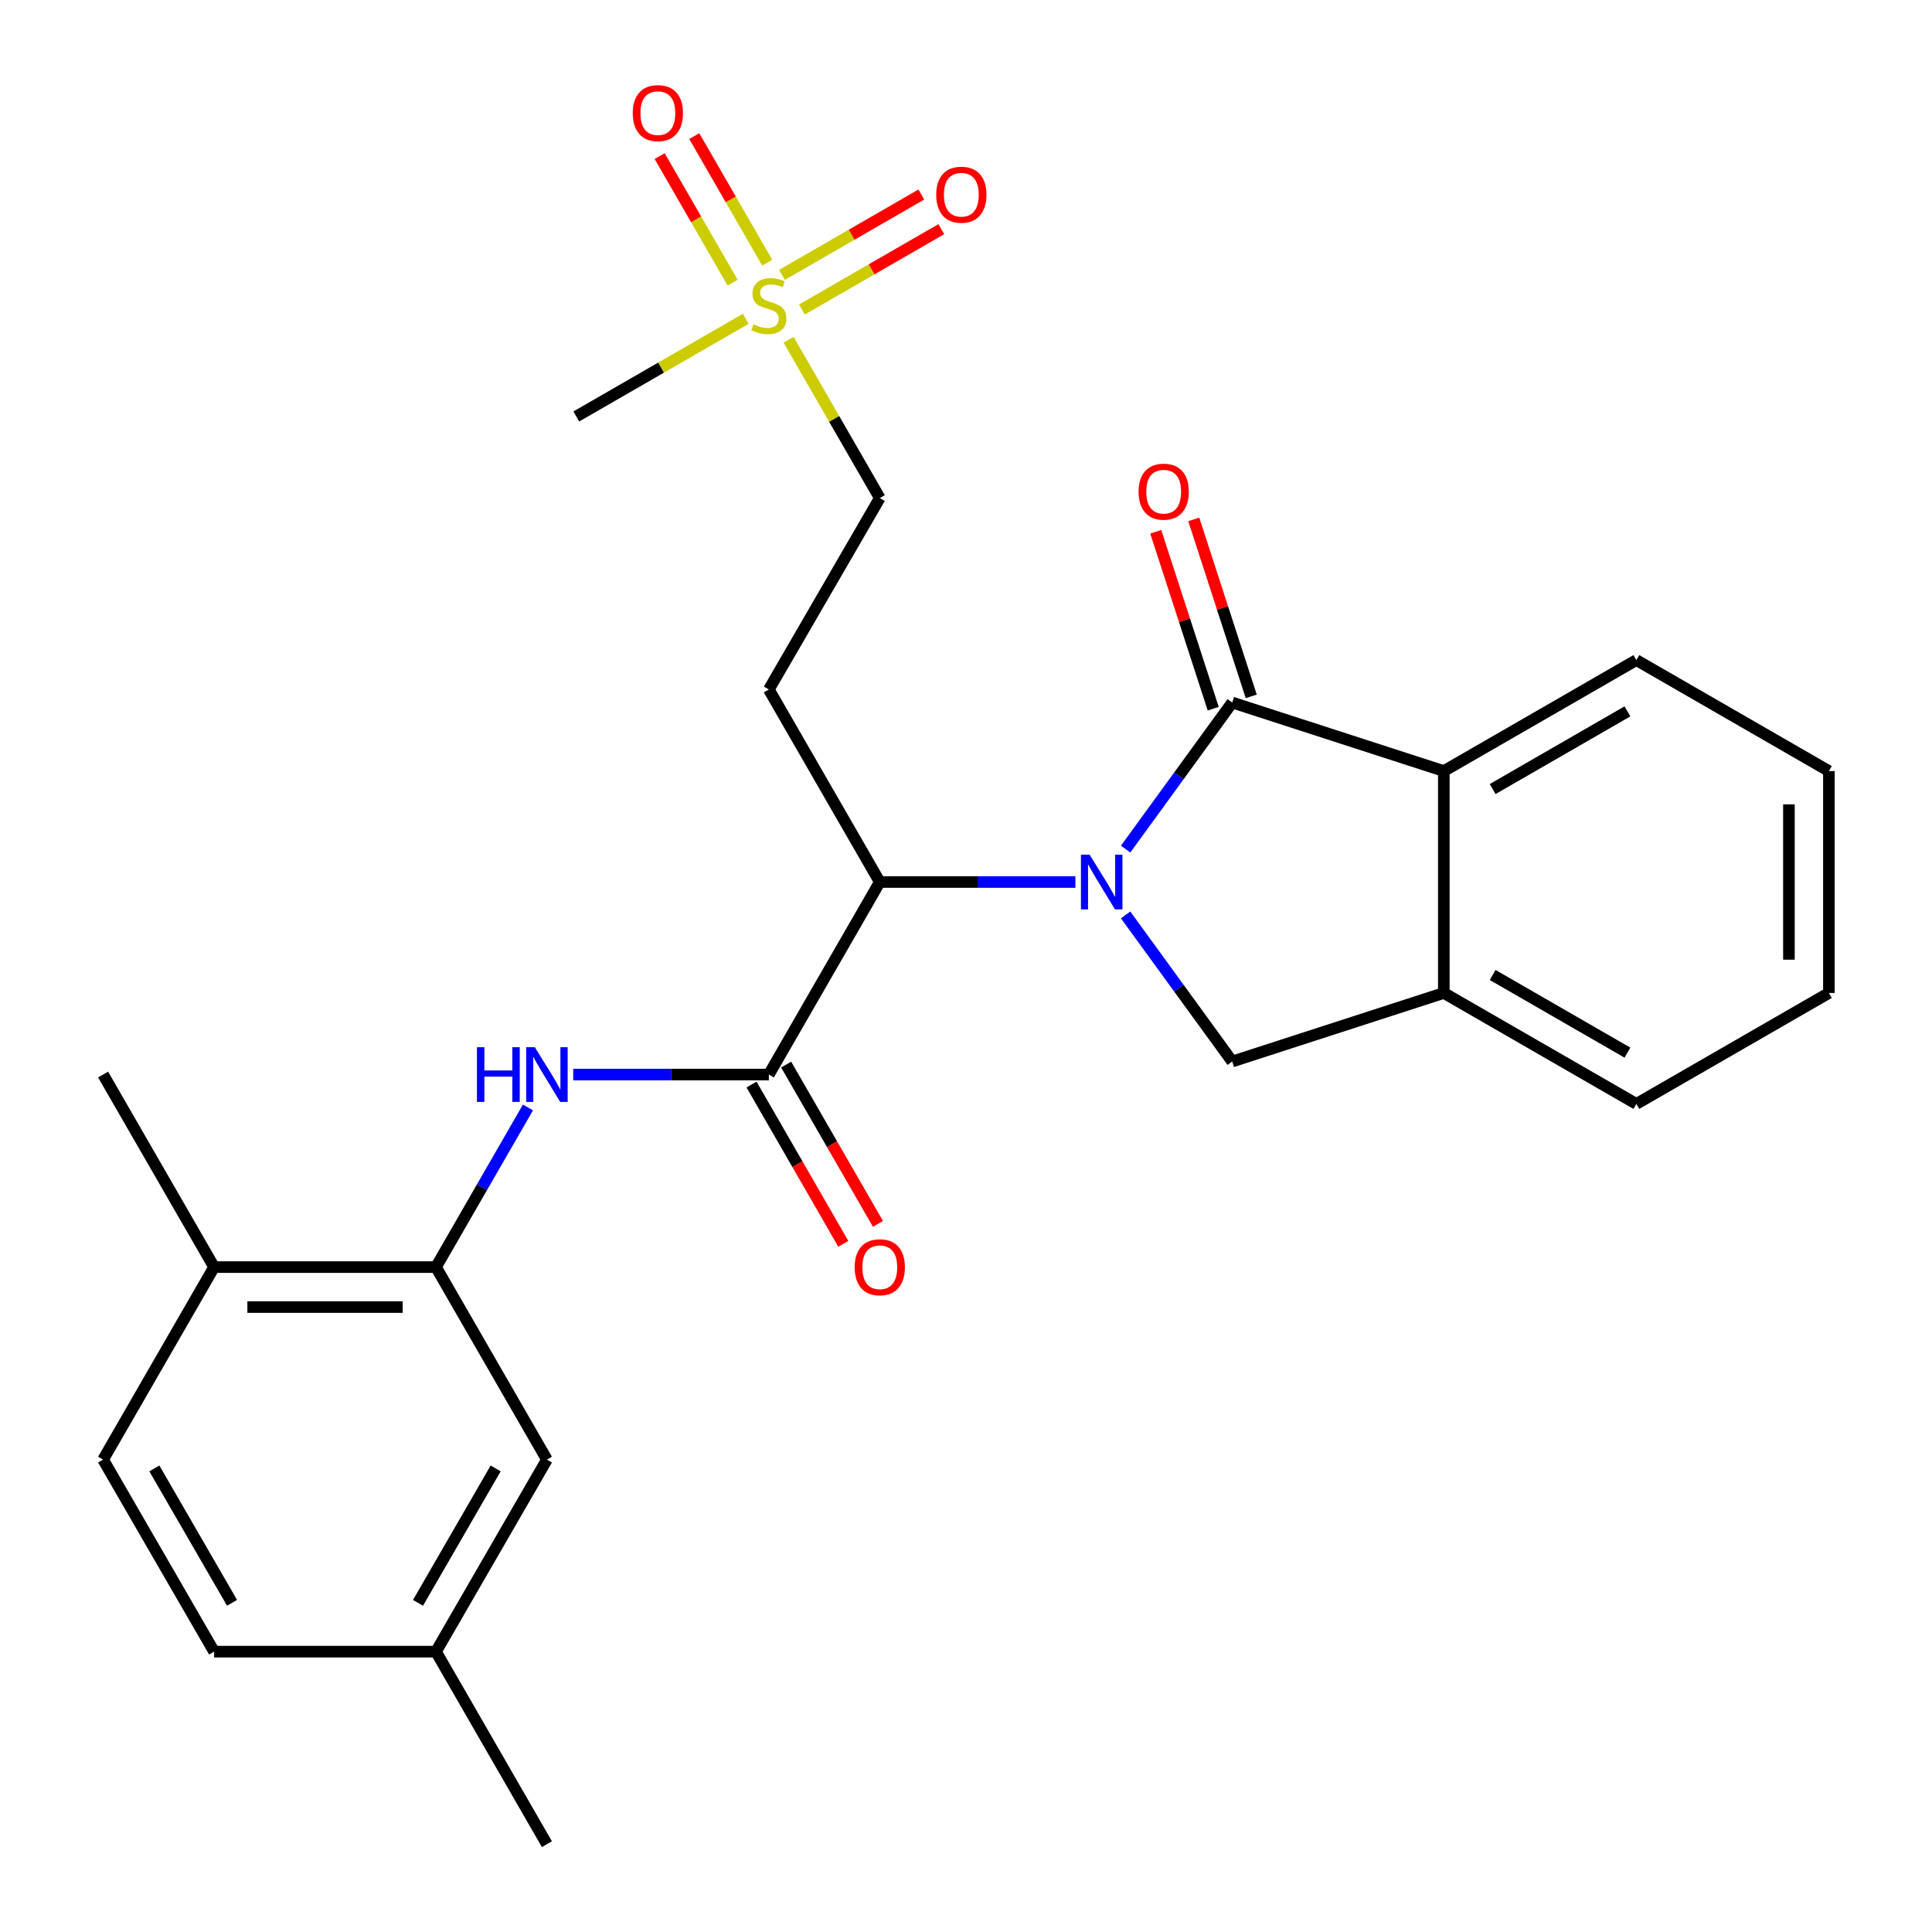 <?xml version='1.0' encoding='iso-8859-1'?>
<svg version='1.1' baseProfile='full'
              xmlns='http://www.w3.org/2000/svg'
                      xmlns:rdkit='http://www.rdkit.org/xml'
                      xmlns:xlink='http://www.w3.org/1999/xlink'
                  xml:space='preserve'
width='1000px' height='1000px' viewBox='0 0 1000 1000'>
<!-- END OF HEADER -->
<rect style='opacity:1.0;fill:#FFFFFF;stroke:none' width='1000' height='1000' x='0' y='0'> </rect>
<path class='bond-0' d='M 582.619,439.497 L 610.208,401.563' style='fill:none;fill-rule:evenodd;stroke:#0000FF;stroke-width:6px;stroke-linecap:butt;stroke-linejoin:miter;stroke-opacity:1' />
<path class='bond-0' d='M 610.208,401.563 L 637.798,363.63' style='fill:none;fill-rule:evenodd;stroke:#000000;stroke-width:6px;stroke-linecap:butt;stroke-linejoin:miter;stroke-opacity:1' />
<path class='bond-1' d='M 556.621,456.529 L 505.999,456.529' style='fill:none;fill-rule:evenodd;stroke:#0000FF;stroke-width:6px;stroke-linecap:butt;stroke-linejoin:miter;stroke-opacity:1' />
<path class='bond-1' d='M 505.999,456.529 L 455.378,456.529' style='fill:none;fill-rule:evenodd;stroke:#000000;stroke-width:6px;stroke-linecap:butt;stroke-linejoin:miter;stroke-opacity:1' />
<path class='bond-4' d='M 582.618,473.561 L 610.208,511.501' style='fill:none;fill-rule:evenodd;stroke:#0000FF;stroke-width:6px;stroke-linecap:butt;stroke-linejoin:miter;stroke-opacity:1' />
<path class='bond-4' d='M 610.208,511.501 L 637.798,549.44' style='fill:none;fill-rule:evenodd;stroke:#000000;stroke-width:6px;stroke-linecap:butt;stroke-linejoin:miter;stroke-opacity:1' />
<path class='bond-5' d='M 637.798,363.63 L 747.318,399.102' style='fill:none;fill-rule:evenodd;stroke:#000000;stroke-width:6px;stroke-linecap:butt;stroke-linejoin:miter;stroke-opacity:1' />
<path class='bond-10' d='M 647.637,360.434 L 632.764,314.638' style='fill:none;fill-rule:evenodd;stroke:#000000;stroke-width:6px;stroke-linecap:butt;stroke-linejoin:miter;stroke-opacity:1' />
<path class='bond-10' d='M 632.764,314.638 L 617.891,268.843' style='fill:none;fill-rule:evenodd;stroke:#FF0000;stroke-width:6px;stroke-linecap:butt;stroke-linejoin:miter;stroke-opacity:1' />
<path class='bond-10' d='M 627.958,366.825 L 613.085,321.03' style='fill:none;fill-rule:evenodd;stroke:#000000;stroke-width:6px;stroke-linecap:butt;stroke-linejoin:miter;stroke-opacity:1' />
<path class='bond-10' d='M 613.085,321.03 L 598.212,275.234' style='fill:none;fill-rule:evenodd;stroke:#FF0000;stroke-width:6px;stroke-linecap:butt;stroke-linejoin:miter;stroke-opacity:1' />
<path class='bond-2' d='M 455.378,456.529 L 397.951,556.188' style='fill:none;fill-rule:evenodd;stroke:#000000;stroke-width:6px;stroke-linecap:butt;stroke-linejoin:miter;stroke-opacity:1' />
<path class='bond-9' d='M 455.378,456.529 L 397.951,356.882' style='fill:none;fill-rule:evenodd;stroke:#000000;stroke-width:6px;stroke-linecap:butt;stroke-linejoin:miter;stroke-opacity:1' />
<path class='bond-6' d='M 397.951,556.188 L 347.324,556.188' style='fill:none;fill-rule:evenodd;stroke:#000000;stroke-width:6px;stroke-linecap:butt;stroke-linejoin:miter;stroke-opacity:1' />
<path class='bond-6' d='M 347.324,556.188 L 296.696,556.188' style='fill:none;fill-rule:evenodd;stroke:#0000FF;stroke-width:6px;stroke-linecap:butt;stroke-linejoin:miter;stroke-opacity:1' />
<path class='bond-14' d='M 388.987,561.353 L 412.746,602.584' style='fill:none;fill-rule:evenodd;stroke:#000000;stroke-width:6px;stroke-linecap:butt;stroke-linejoin:miter;stroke-opacity:1' />
<path class='bond-14' d='M 412.746,602.584 L 436.506,643.816' style='fill:none;fill-rule:evenodd;stroke:#FF0000;stroke-width:6px;stroke-linecap:butt;stroke-linejoin:miter;stroke-opacity:1' />
<path class='bond-14' d='M 406.914,551.022 L 430.673,592.254' style='fill:none;fill-rule:evenodd;stroke:#000000;stroke-width:6px;stroke-linecap:butt;stroke-linejoin:miter;stroke-opacity:1' />
<path class='bond-14' d='M 430.673,592.254 L 454.433,633.485' style='fill:none;fill-rule:evenodd;stroke:#FF0000;stroke-width:6px;stroke-linecap:butt;stroke-linejoin:miter;stroke-opacity:1' />
<path class='bond-3' d='M 408.181,175.884 L 431.779,216.841' style='fill:none;fill-rule:evenodd;stroke:#CCCC00;stroke-width:6px;stroke-linecap:butt;stroke-linejoin:miter;stroke-opacity:1' />
<path class='bond-3' d='M 431.779,216.841 L 455.378,257.798' style='fill:none;fill-rule:evenodd;stroke:#000000;stroke-width:6px;stroke-linecap:butt;stroke-linejoin:miter;stroke-opacity:1' />
<path class='bond-11' d='M 415.072,160.201 L 451.147,139.408' style='fill:none;fill-rule:evenodd;stroke:#CCCC00;stroke-width:6px;stroke-linecap:butt;stroke-linejoin:miter;stroke-opacity:1' />
<path class='bond-11' d='M 451.147,139.408 L 487.222,118.615' style='fill:none;fill-rule:evenodd;stroke:#FF0000;stroke-width:6px;stroke-linecap:butt;stroke-linejoin:miter;stroke-opacity:1' />
<path class='bond-11' d='M 404.74,142.275 L 440.815,121.482' style='fill:none;fill-rule:evenodd;stroke:#CCCC00;stroke-width:6px;stroke-linecap:butt;stroke-linejoin:miter;stroke-opacity:1' />
<path class='bond-11' d='M 440.815,121.482 L 476.89,100.689' style='fill:none;fill-rule:evenodd;stroke:#FF0000;stroke-width:6px;stroke-linecap:butt;stroke-linejoin:miter;stroke-opacity:1' />
<path class='bond-12' d='M 397.118,135.967 L 378.237,103.208' style='fill:none;fill-rule:evenodd;stroke:#CCCC00;stroke-width:6px;stroke-linecap:butt;stroke-linejoin:miter;stroke-opacity:1' />
<path class='bond-12' d='M 378.237,103.208 L 359.357,70.449' style='fill:none;fill-rule:evenodd;stroke:#FF0000;stroke-width:6px;stroke-linecap:butt;stroke-linejoin:miter;stroke-opacity:1' />
<path class='bond-12' d='M 379.192,146.299 L 360.311,113.54' style='fill:none;fill-rule:evenodd;stroke:#CCCC00;stroke-width:6px;stroke-linecap:butt;stroke-linejoin:miter;stroke-opacity:1' />
<path class='bond-12' d='M 360.311,113.54 L 341.431,80.781' style='fill:none;fill-rule:evenodd;stroke:#FF0000;stroke-width:6px;stroke-linecap:butt;stroke-linejoin:miter;stroke-opacity:1' />
<path class='bond-19' d='M 385.995,165.018 L 342.15,190.287' style='fill:none;fill-rule:evenodd;stroke:#CCCC00;stroke-width:6px;stroke-linecap:butt;stroke-linejoin:miter;stroke-opacity:1' />
<path class='bond-19' d='M 342.15,190.287 L 298.304,215.556' style='fill:none;fill-rule:evenodd;stroke:#000000;stroke-width:6px;stroke-linecap:butt;stroke-linejoin:miter;stroke-opacity:1' />
<path class='bond-7' d='M 637.798,549.44 L 747.318,513.956' style='fill:none;fill-rule:evenodd;stroke:#000000;stroke-width:6px;stroke-linecap:butt;stroke-linejoin:miter;stroke-opacity:1' />
<path class='bond-21' d='M 747.318,399.102 L 846.977,341.663' style='fill:none;fill-rule:evenodd;stroke:#000000;stroke-width:6px;stroke-linecap:butt;stroke-linejoin:miter;stroke-opacity:1' />
<path class='bond-21' d='M 772.599,408.412 L 842.36,368.205' style='fill:none;fill-rule:evenodd;stroke:#000000;stroke-width:6px;stroke-linecap:butt;stroke-linejoin:miter;stroke-opacity:1' />
<path class='bond-27' d='M 747.318,399.102 L 747.318,513.956' style='fill:none;fill-rule:evenodd;stroke:#000000;stroke-width:6px;stroke-linecap:butt;stroke-linejoin:miter;stroke-opacity:1' />
<path class='bond-8' d='M 273.268,573.223 L 249.463,614.535' style='fill:none;fill-rule:evenodd;stroke:#0000FF;stroke-width:6px;stroke-linecap:butt;stroke-linejoin:miter;stroke-opacity:1' />
<path class='bond-8' d='M 249.463,614.535 L 225.658,655.846' style='fill:none;fill-rule:evenodd;stroke:#000000;stroke-width:6px;stroke-linecap:butt;stroke-linejoin:miter;stroke-opacity:1' />
<path class='bond-22' d='M 747.318,513.956 L 846.977,571.383' style='fill:none;fill-rule:evenodd;stroke:#000000;stroke-width:6px;stroke-linecap:butt;stroke-linejoin:miter;stroke-opacity:1' />
<path class='bond-22' d='M 772.597,504.643 L 842.358,544.842' style='fill:none;fill-rule:evenodd;stroke:#000000;stroke-width:6px;stroke-linecap:butt;stroke-linejoin:miter;stroke-opacity:1' />
<path class='bond-15' d='M 225.658,655.846 L 110.815,655.846' style='fill:none;fill-rule:evenodd;stroke:#000000;stroke-width:6px;stroke-linecap:butt;stroke-linejoin:miter;stroke-opacity:1' />
<path class='bond-15' d='M 208.431,676.536 L 128.041,676.536' style='fill:none;fill-rule:evenodd;stroke:#000000;stroke-width:6px;stroke-linecap:butt;stroke-linejoin:miter;stroke-opacity:1' />
<path class='bond-16' d='M 225.658,655.846 L 283.085,755.493' style='fill:none;fill-rule:evenodd;stroke:#000000;stroke-width:6px;stroke-linecap:butt;stroke-linejoin:miter;stroke-opacity:1' />
<path class='bond-13' d='M 397.951,356.882 L 455.378,257.798' style='fill:none;fill-rule:evenodd;stroke:#000000;stroke-width:6px;stroke-linecap:butt;stroke-linejoin:miter;stroke-opacity:1' />
<path class='bond-17' d='M 110.815,655.846 L 53.365,755.493' style='fill:none;fill-rule:evenodd;stroke:#000000;stroke-width:6px;stroke-linecap:butt;stroke-linejoin:miter;stroke-opacity:1' />
<path class='bond-23' d='M 110.815,655.846 L 53.365,556.188' style='fill:none;fill-rule:evenodd;stroke:#000000;stroke-width:6px;stroke-linecap:butt;stroke-linejoin:miter;stroke-opacity:1' />
<path class='bond-18' d='M 283.085,755.493 L 225.658,854.887' style='fill:none;fill-rule:evenodd;stroke:#000000;stroke-width:6px;stroke-linecap:butt;stroke-linejoin:miter;stroke-opacity:1' />
<path class='bond-18' d='M 256.556,760.051 L 216.357,829.627' style='fill:none;fill-rule:evenodd;stroke:#000000;stroke-width:6px;stroke-linecap:butt;stroke-linejoin:miter;stroke-opacity:1' />
<path class='bond-29' d='M 53.365,755.493 L 110.815,854.887' style='fill:none;fill-rule:evenodd;stroke:#000000;stroke-width:6px;stroke-linecap:butt;stroke-linejoin:miter;stroke-opacity:1' />
<path class='bond-29' d='M 79.895,760.048 L 120.111,829.624' style='fill:none;fill-rule:evenodd;stroke:#000000;stroke-width:6px;stroke-linecap:butt;stroke-linejoin:miter;stroke-opacity:1' />
<path class='bond-20' d='M 225.658,854.887 L 110.815,854.887' style='fill:none;fill-rule:evenodd;stroke:#000000;stroke-width:6px;stroke-linecap:butt;stroke-linejoin:miter;stroke-opacity:1' />
<path class='bond-24' d='M 225.658,854.887 L 283.085,954.545' style='fill:none;fill-rule:evenodd;stroke:#000000;stroke-width:6px;stroke-linecap:butt;stroke-linejoin:miter;stroke-opacity:1' />
<path class='bond-25' d='M 846.977,341.663 L 946.635,399.102' style='fill:none;fill-rule:evenodd;stroke:#000000;stroke-width:6px;stroke-linecap:butt;stroke-linejoin:miter;stroke-opacity:1' />
<path class='bond-26' d='M 846.977,571.383 L 946.635,513.956' style='fill:none;fill-rule:evenodd;stroke:#000000;stroke-width:6px;stroke-linecap:butt;stroke-linejoin:miter;stroke-opacity:1' />
<path class='bond-28' d='M 946.635,399.102 L 946.635,513.956' style='fill:none;fill-rule:evenodd;stroke:#000000;stroke-width:6px;stroke-linecap:butt;stroke-linejoin:miter;stroke-opacity:1' />
<path class='bond-28' d='M 925.945,416.33 L 925.945,496.728' style='fill:none;fill-rule:evenodd;stroke:#000000;stroke-width:6px;stroke-linecap:butt;stroke-linejoin:miter;stroke-opacity:1' />
<path  class='atom-0' d='M 563.972 442.369
L 573.252 457.369
Q 574.172 458.849, 575.652 461.529
Q 577.132 464.209, 577.212 464.369
L 577.212 442.369
L 580.972 442.369
L 580.972 470.689
L 577.092 470.689
L 567.132 454.289
Q 565.972 452.369, 564.732 450.169
Q 563.532 447.969, 563.172 447.289
L 563.172 470.689
L 559.492 470.689
L 559.492 442.369
L 563.972 442.369
' fill='#0000FF'/>
<path  class='atom-4' d='M 389.951 167.849
Q 390.271 167.969, 391.591 168.529
Q 392.911 169.089, 394.351 169.449
Q 395.831 169.769, 397.271 169.769
Q 399.951 169.769, 401.511 168.489
Q 403.071 167.169, 403.071 164.889
Q 403.071 163.329, 402.271 162.369
Q 401.511 161.409, 400.311 160.889
Q 399.111 160.369, 397.111 159.769
Q 394.591 159.009, 393.071 158.289
Q 391.591 157.569, 390.511 156.049
Q 389.471 154.529, 389.471 151.969
Q 389.471 148.409, 391.871 146.209
Q 394.311 144.009, 399.111 144.009
Q 402.391 144.009, 406.111 145.569
L 405.191 148.649
Q 401.791 147.249, 399.231 147.249
Q 396.471 147.249, 394.951 148.409
Q 393.431 149.529, 393.471 151.489
Q 393.471 153.009, 394.231 153.929
Q 395.031 154.849, 396.151 155.369
Q 397.311 155.889, 399.231 156.489
Q 401.791 157.289, 403.311 158.089
Q 404.831 158.889, 405.911 160.529
Q 407.031 162.129, 407.031 164.889
Q 407.031 168.809, 404.391 170.929
Q 401.791 173.009, 397.431 173.009
Q 394.911 173.009, 392.991 172.449
Q 391.111 171.929, 388.871 171.009
L 389.951 167.849
' fill='#CCCC00'/>
<path  class='atom-7' d='M 246.865 542.028
L 250.705 542.028
L 250.705 554.068
L 265.185 554.068
L 265.185 542.028
L 269.025 542.028
L 269.025 570.348
L 265.185 570.348
L 265.185 557.268
L 250.705 557.268
L 250.705 570.348
L 246.865 570.348
L 246.865 542.028
' fill='#0000FF'/>
<path  class='atom-7' d='M 276.825 542.028
L 286.105 557.028
Q 287.025 558.508, 288.505 561.188
Q 289.985 563.868, 290.065 564.028
L 290.065 542.028
L 293.825 542.028
L 293.825 570.348
L 289.945 570.348
L 279.985 553.948
Q 278.825 552.028, 277.585 549.828
Q 276.385 547.628, 276.025 546.948
L 276.025 570.348
L 272.345 570.348
L 272.345 542.028
L 276.825 542.028
' fill='#0000FF'/>
<path  class='atom-11' d='M 589.325 254.488
Q 589.325 247.688, 592.685 243.888
Q 596.045 240.088, 602.325 240.088
Q 608.605 240.088, 611.965 243.888
Q 615.325 247.688, 615.325 254.488
Q 615.325 261.368, 611.925 265.288
Q 608.525 269.168, 602.325 269.168
Q 596.085 269.168, 592.685 265.288
Q 589.325 261.408, 589.325 254.488
M 602.325 265.968
Q 606.645 265.968, 608.965 263.088
Q 611.325 260.168, 611.325 254.488
Q 611.325 248.928, 608.965 246.128
Q 606.645 243.288, 602.325 243.288
Q 598.005 243.288, 595.645 246.088
Q 593.325 248.888, 593.325 254.488
Q 593.325 260.208, 595.645 263.088
Q 598.005 265.968, 602.325 265.968
' fill='#FF0000'/>
<path  class='atom-12' d='M 484.586 100.781
Q 484.586 93.981, 487.946 90.181
Q 491.306 86.381, 497.586 86.381
Q 503.866 86.381, 507.226 90.181
Q 510.586 93.981, 510.586 100.781
Q 510.586 107.661, 507.186 111.581
Q 503.786 115.461, 497.586 115.461
Q 491.346 115.461, 487.946 111.581
Q 484.586 107.701, 484.586 100.781
M 497.586 112.261
Q 501.906 112.261, 504.226 109.381
Q 506.586 106.461, 506.586 100.781
Q 506.586 95.221, 504.226 92.421
Q 501.906 89.581, 497.586 89.581
Q 493.266 89.581, 490.906 92.381
Q 488.586 95.181, 488.586 100.781
Q 488.586 106.501, 490.906 109.381
Q 493.266 112.261, 497.586 112.261
' fill='#FF0000'/>
<path  class='atom-13' d='M 327.512 58.55
Q 327.512 51.75, 330.872 47.95
Q 334.232 44.15, 340.512 44.15
Q 346.792 44.15, 350.152 47.95
Q 353.512 51.75, 353.512 58.55
Q 353.512 65.43, 350.112 69.35
Q 346.712 73.23, 340.512 73.23
Q 334.272 73.23, 330.872 69.35
Q 327.512 65.47, 327.512 58.55
M 340.512 70.03
Q 344.832 70.03, 347.152 67.15
Q 349.512 64.23, 349.512 58.55
Q 349.512 52.99, 347.152 50.19
Q 344.832 47.35, 340.512 47.35
Q 336.192 47.35, 333.832 50.15
Q 331.512 52.95, 331.512 58.55
Q 331.512 64.27, 333.832 67.15
Q 336.192 70.03, 340.512 70.03
' fill='#FF0000'/>
<path  class='atom-15' d='M 442.378 655.926
Q 442.378 649.126, 445.738 645.326
Q 449.098 641.526, 455.378 641.526
Q 461.658 641.526, 465.018 645.326
Q 468.378 649.126, 468.378 655.926
Q 468.378 662.806, 464.978 666.726
Q 461.578 670.606, 455.378 670.606
Q 449.138 670.606, 445.738 666.726
Q 442.378 662.846, 442.378 655.926
M 455.378 667.406
Q 459.698 667.406, 462.018 664.526
Q 464.378 661.606, 464.378 655.926
Q 464.378 650.366, 462.018 647.566
Q 459.698 644.726, 455.378 644.726
Q 451.058 644.726, 448.698 647.526
Q 446.378 650.326, 446.378 655.926
Q 446.378 661.646, 448.698 664.526
Q 451.058 667.406, 455.378 667.406
' fill='#FF0000'/>
</svg>
